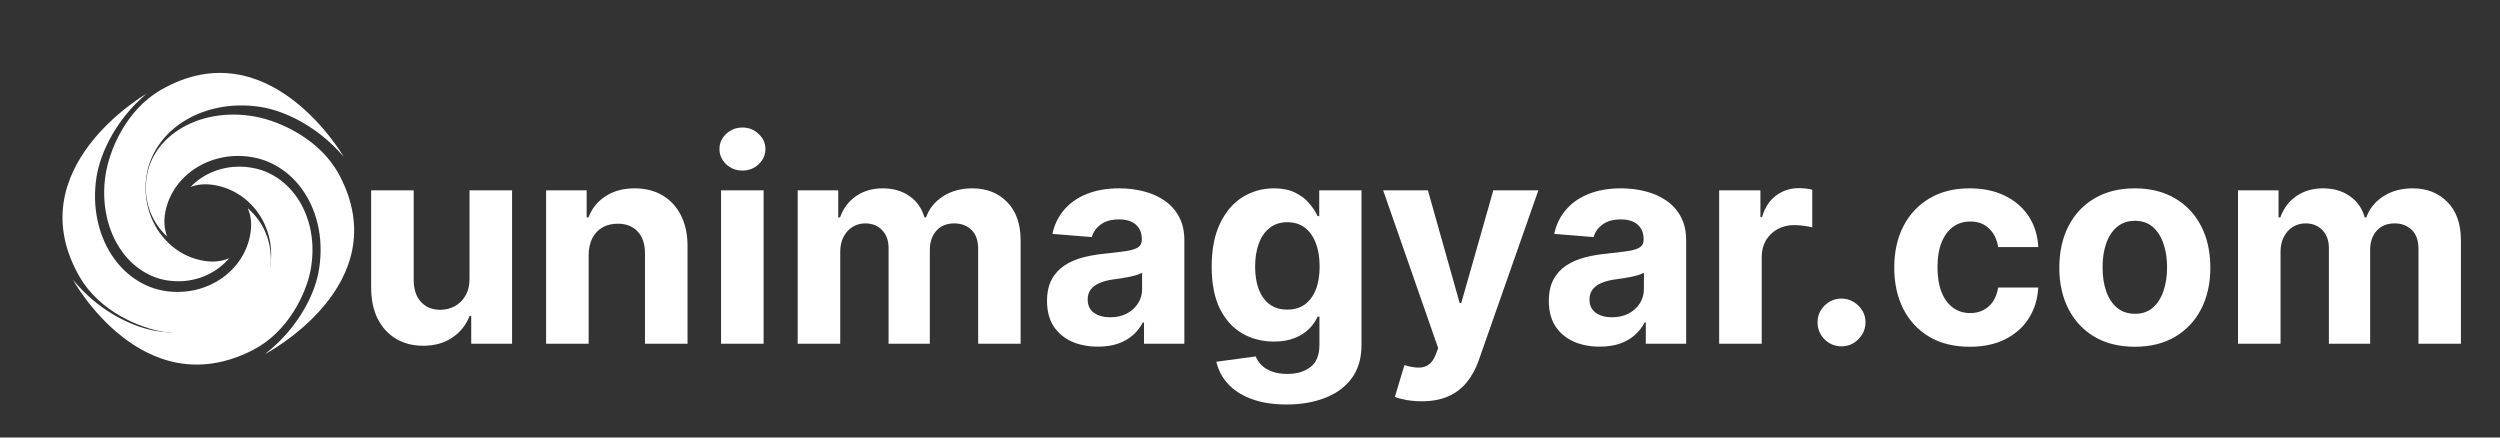 <svg width="240" height="42" viewBox="0 0 240 42" fill="none" xmlns="http://www.w3.org/2000/svg">
<rect x="0" y="0" width="240" height="42" fill="#333333" stroke="none"/>
<g clip-path="url(#clip0_1_32)">
<path d="M45.074 26.729V18.273H49.159V33H45.237V30.325H45.084C44.751 31.188 44.199 31.881 43.425 32.406C42.658 32.93 41.722 33.192 40.616 33.192C39.631 33.192 38.765 32.968 38.017 32.521C37.27 32.073 36.685 31.437 36.263 30.613C35.847 29.788 35.636 28.8 35.63 27.65V18.273H39.715V26.921C39.721 27.791 39.954 28.478 40.414 28.983C40.875 29.488 41.492 29.74 42.265 29.74C42.757 29.74 43.217 29.628 43.646 29.404C44.074 29.174 44.419 28.836 44.681 28.388C44.95 27.941 45.081 27.388 45.074 26.729ZM56.51 24.486V33H52.426V18.273H56.319V20.871H56.491C56.817 20.015 57.364 19.337 58.131 18.838C58.898 18.334 59.828 18.081 60.921 18.081C61.944 18.081 62.835 18.305 63.596 18.752C64.357 19.2 64.948 19.839 65.37 20.67C65.792 21.494 66.003 22.479 66.003 23.623V33H61.918V24.352C61.924 23.45 61.694 22.747 61.228 22.242C60.761 21.731 60.119 21.475 59.3 21.475C58.751 21.475 58.265 21.593 57.843 21.83C57.428 22.066 57.102 22.412 56.865 22.865C56.635 23.313 56.517 23.853 56.51 24.486ZM69.222 33V18.273H73.306V33H69.222ZM71.274 16.374C70.666 16.374 70.145 16.173 69.711 15.77C69.282 15.361 69.068 14.872 69.068 14.303C69.068 13.741 69.282 13.258 69.711 12.855C70.145 12.446 70.666 12.242 71.274 12.242C71.881 12.242 72.399 12.446 72.827 12.855C73.261 13.258 73.479 13.741 73.479 14.303C73.479 14.872 73.261 15.361 72.827 15.77C72.399 16.173 71.881 16.374 71.274 16.374ZM76.578 33V18.273H80.471V20.871H80.644C80.95 20.008 81.462 19.327 82.178 18.829C82.894 18.33 83.75 18.081 84.747 18.081C85.757 18.081 86.617 18.334 87.326 18.838C88.036 19.337 88.509 20.015 88.746 20.871H88.899C89.199 20.027 89.743 19.353 90.529 18.848C91.322 18.337 92.258 18.081 93.338 18.081C94.712 18.081 95.828 18.519 96.684 19.395C97.547 20.264 97.979 21.497 97.979 23.096V33H93.904V23.901C93.904 23.083 93.686 22.469 93.252 22.06C92.817 21.651 92.274 21.446 91.622 21.446C90.88 21.446 90.302 21.683 89.886 22.156C89.471 22.622 89.263 23.239 89.263 24.006V33H85.303V23.815C85.303 23.092 85.096 22.517 84.68 22.089C84.271 21.66 83.731 21.446 83.06 21.446C82.606 21.446 82.197 21.561 81.832 21.791C81.475 22.015 81.19 22.332 80.979 22.741C80.768 23.143 80.663 23.616 80.663 24.16V33H76.578ZM105.405 33.278C104.465 33.278 103.628 33.115 102.893 32.789C102.158 32.457 101.576 31.968 101.148 31.322C100.726 30.67 100.515 29.858 100.515 28.887C100.515 28.069 100.665 27.381 100.965 26.825C101.266 26.269 101.675 25.822 102.193 25.483C102.71 25.144 103.299 24.889 103.957 24.716C104.622 24.543 105.318 24.422 106.047 24.352C106.904 24.262 107.594 24.179 108.118 24.102C108.642 24.019 109.023 23.898 109.259 23.738C109.496 23.578 109.614 23.342 109.614 23.028V22.971C109.614 22.364 109.422 21.894 109.039 21.561C108.661 21.229 108.125 21.063 107.428 21.063C106.693 21.063 106.108 21.226 105.673 21.552C105.239 21.871 104.951 22.274 104.81 22.76L101.033 22.453C101.224 21.558 101.601 20.785 102.164 20.133C102.726 19.474 103.452 18.97 104.34 18.618C105.235 18.26 106.271 18.081 107.447 18.081C108.265 18.081 109.048 18.177 109.796 18.369C110.55 18.56 111.218 18.858 111.8 19.26C112.388 19.663 112.851 20.181 113.19 20.814C113.529 21.44 113.698 22.191 113.698 23.067V33H109.825V30.958H109.71C109.473 31.418 109.157 31.824 108.761 32.175C108.364 32.521 107.888 32.792 107.332 32.99C106.776 33.182 106.133 33.278 105.405 33.278ZM106.574 30.459C107.175 30.459 107.706 30.341 108.166 30.104C108.626 29.861 108.987 29.535 109.25 29.126C109.512 28.717 109.643 28.254 109.643 27.736V26.173C109.515 26.256 109.339 26.333 109.115 26.403C108.898 26.467 108.652 26.528 108.377 26.586C108.102 26.637 107.827 26.685 107.552 26.729C107.278 26.768 107.028 26.803 106.805 26.835C106.325 26.905 105.907 27.017 105.549 27.171C105.191 27.324 104.913 27.532 104.714 27.794C104.516 28.049 104.417 28.369 104.417 28.753C104.417 29.309 104.619 29.734 105.021 30.028C105.43 30.315 105.948 30.459 106.574 30.459ZM123.502 38.83C122.179 38.83 121.044 38.647 120.098 38.283C119.159 37.925 118.411 37.436 117.855 36.816C117.299 36.196 116.938 35.499 116.771 34.726L120.549 34.218C120.664 34.512 120.846 34.787 121.096 35.042C121.345 35.298 121.674 35.502 122.083 35.656C122.499 35.816 123.004 35.896 123.598 35.896C124.487 35.896 125.218 35.678 125.794 35.244C126.375 34.815 126.666 34.096 126.666 33.086V30.392H126.494C126.315 30.801 126.046 31.188 125.688 31.552C125.33 31.916 124.87 32.214 124.308 32.444C123.745 32.674 123.074 32.789 122.294 32.789C121.188 32.789 120.182 32.533 119.274 32.022C118.373 31.504 117.653 30.715 117.117 29.654C116.586 28.586 116.321 27.238 116.321 25.608C116.321 23.939 116.592 22.546 117.136 21.427C117.679 20.309 118.401 19.471 119.303 18.915C120.21 18.359 121.204 18.081 122.285 18.081C123.109 18.081 123.799 18.222 124.356 18.503C124.912 18.778 125.359 19.123 125.698 19.538C126.043 19.947 126.308 20.35 126.494 20.746H126.647V18.273H130.703V33.144C130.703 34.397 130.396 35.445 129.782 36.289C129.169 37.133 128.319 37.765 127.232 38.187C126.152 38.615 124.908 38.83 123.502 38.83ZM123.589 29.721C124.247 29.721 124.803 29.558 125.257 29.232C125.717 28.899 126.069 28.427 126.312 27.813C126.561 27.193 126.685 26.451 126.685 25.588C126.685 24.726 126.564 23.978 126.321 23.345C126.078 22.706 125.727 22.21 125.266 21.859C124.806 21.507 124.247 21.331 123.589 21.331C122.917 21.331 122.352 21.514 121.891 21.878C121.431 22.236 121.083 22.734 120.846 23.374C120.61 24.013 120.492 24.751 120.492 25.588C120.492 26.439 120.61 27.174 120.846 27.794C121.089 28.407 121.438 28.884 121.891 29.222C122.352 29.555 122.917 29.721 123.589 29.721ZM136.475 38.523C135.957 38.523 135.471 38.481 135.017 38.398C134.57 38.321 134.199 38.222 133.905 38.101L134.826 35.052C135.305 35.199 135.737 35.279 136.12 35.291C136.51 35.304 136.846 35.215 137.127 35.023C137.415 34.831 137.648 34.505 137.827 34.045L138.066 33.422L132.783 18.273H137.079L140.128 29.088H140.281L143.359 18.273H147.683L141.959 34.592C141.684 35.384 141.31 36.075 140.837 36.663C140.371 37.257 139.78 37.714 139.064 38.034C138.348 38.36 137.485 38.523 136.475 38.523ZM153.578 33.278C152.638 33.278 151.801 33.115 151.066 32.789C150.33 32.457 149.749 31.968 149.32 31.322C148.899 30.67 148.688 29.858 148.688 28.887C148.688 28.069 148.838 27.381 149.138 26.825C149.439 26.269 149.848 25.822 150.366 25.483C150.883 25.144 151.471 24.889 152.13 24.716C152.795 24.543 153.491 24.422 154.22 24.352C155.077 24.262 155.767 24.179 156.291 24.102C156.815 24.019 157.195 23.898 157.432 23.738C157.669 23.578 157.787 23.342 157.787 23.028V22.971C157.787 22.364 157.595 21.894 157.211 21.561C156.834 21.229 156.297 21.063 155.601 21.063C154.866 21.063 154.281 21.226 153.846 21.552C153.411 21.871 153.124 22.274 152.983 22.76L149.205 22.453C149.397 21.558 149.774 20.785 150.337 20.133C150.899 19.474 151.625 18.97 152.513 18.618C153.408 18.26 154.444 18.081 155.62 18.081C156.438 18.081 157.221 18.177 157.969 18.369C158.723 18.56 159.391 18.858 159.973 19.26C160.561 19.663 161.024 20.181 161.363 20.814C161.702 21.44 161.871 22.191 161.871 23.067V33H157.998V30.958H157.883C157.646 31.418 157.33 31.824 156.933 32.175C156.537 32.521 156.061 32.792 155.505 32.99C154.949 33.182 154.306 33.278 153.578 33.278ZM154.747 30.459C155.348 30.459 155.879 30.341 156.339 30.104C156.799 29.861 157.16 29.535 157.422 29.126C157.684 28.717 157.816 28.254 157.816 27.736V26.173C157.688 26.256 157.512 26.333 157.288 26.403C157.071 26.467 156.825 26.528 156.55 26.586C156.275 26.637 156 26.685 155.725 26.729C155.45 26.768 155.201 26.803 154.977 26.835C154.498 26.905 154.079 27.017 153.721 27.171C153.363 27.324 153.085 27.532 152.887 27.794C152.689 28.049 152.59 28.369 152.59 28.753C152.59 29.309 152.791 29.734 153.194 30.028C153.603 30.315 154.121 30.459 154.747 30.459ZM165.04 33V18.273H169V20.842H169.153C169.422 19.928 169.873 19.238 170.505 18.771C171.138 18.298 171.867 18.062 172.691 18.062C172.896 18.062 173.116 18.075 173.353 18.1C173.589 18.126 173.797 18.161 173.976 18.206V21.83C173.784 21.772 173.519 21.721 173.18 21.677C172.842 21.632 172.532 21.609 172.25 21.609C171.65 21.609 171.113 21.74 170.64 22.003C170.173 22.258 169.802 22.616 169.527 23.076C169.259 23.537 169.125 24.067 169.125 24.668V33H165.04ZM176.788 33.249C176.155 33.249 175.612 33.026 175.158 32.578C174.71 32.124 174.487 31.581 174.487 30.948C174.487 30.322 174.71 29.785 175.158 29.337C175.612 28.89 176.155 28.666 176.788 28.666C177.402 28.666 177.938 28.89 178.399 29.337C178.859 29.785 179.089 30.322 179.089 30.948C179.089 31.37 178.98 31.757 178.763 32.108C178.552 32.453 178.274 32.731 177.929 32.943C177.584 33.147 177.203 33.249 176.788 33.249ZM189.097 33.288C187.588 33.288 186.29 32.968 185.204 32.329C184.124 31.683 183.293 30.788 182.711 29.644C182.136 28.5 181.848 27.183 181.848 25.694C181.848 24.185 182.139 22.862 182.721 21.724C183.309 20.58 184.143 19.689 185.223 19.049C186.303 18.404 187.588 18.081 189.077 18.081C190.362 18.081 191.487 18.314 192.452 18.781C193.418 19.247 194.181 19.903 194.744 20.746C195.306 21.59 195.616 22.581 195.674 23.719H191.82C191.711 22.984 191.423 22.392 190.957 21.945C190.496 21.491 189.892 21.264 189.145 21.264C188.512 21.264 187.959 21.437 187.486 21.782C187.019 22.121 186.655 22.616 186.393 23.268C186.131 23.92 186 24.709 186 25.636C186 26.576 186.127 27.375 186.383 28.033C186.645 28.692 187.013 29.194 187.486 29.539C187.959 29.884 188.512 30.056 189.145 30.056C189.611 30.056 190.03 29.961 190.401 29.769C190.778 29.577 191.088 29.299 191.331 28.935C191.58 28.564 191.743 28.12 191.82 27.602H195.674C195.61 28.727 195.303 29.718 194.754 30.574C194.21 31.424 193.459 32.089 192.5 32.569C191.542 33.048 190.407 33.288 189.097 33.288ZM204.943 33.288C203.454 33.288 202.166 32.971 201.079 32.338C199.999 31.699 199.165 30.811 198.577 29.673C197.989 28.529 197.695 27.202 197.695 25.694C197.695 24.173 197.989 22.843 198.577 21.705C199.165 20.561 199.999 19.673 201.079 19.04C202.166 18.401 203.454 18.081 204.943 18.081C206.433 18.081 207.717 18.401 208.798 19.04C209.884 19.673 210.722 20.561 211.31 21.705C211.898 22.843 212.192 24.173 212.192 25.694C212.192 27.202 211.898 28.529 211.31 29.673C210.722 30.811 209.884 31.699 208.798 32.338C207.717 32.971 206.433 33.288 204.943 33.288ZM204.962 30.124C205.64 30.124 206.206 29.932 206.66 29.548C207.113 29.158 207.455 28.628 207.685 27.957C207.922 27.285 208.04 26.522 208.04 25.665C208.04 24.809 207.922 24.045 207.685 23.374C207.455 22.702 207.113 22.172 206.66 21.782C206.206 21.392 205.64 21.197 204.962 21.197C204.278 21.197 203.703 21.392 203.237 21.782C202.776 22.172 202.428 22.702 202.191 23.374C201.961 24.045 201.846 24.809 201.846 25.665C201.846 26.522 201.961 27.285 202.191 27.957C202.428 28.628 202.776 29.158 203.237 29.548C203.703 29.932 204.278 30.124 204.962 30.124ZM214.848 33V18.273H218.741V20.871H218.913C219.22 20.008 219.731 19.327 220.447 18.829C221.163 18.33 222.02 18.081 223.017 18.081C224.027 18.081 224.886 18.334 225.596 18.838C226.305 19.337 226.778 20.015 227.015 20.871H227.168C227.469 20.027 228.012 19.353 228.798 18.848C229.591 18.337 230.527 18.081 231.608 18.081C232.982 18.081 234.097 18.519 234.954 19.395C235.817 20.264 236.248 21.497 236.248 23.096V33H232.173V23.901C232.173 23.083 231.956 22.469 231.521 22.06C231.087 21.651 230.543 21.446 229.891 21.446C229.15 21.446 228.571 21.683 228.156 22.156C227.741 22.622 227.533 23.239 227.533 24.006V33H223.573V23.815C223.573 23.092 223.365 22.517 222.95 22.089C222.541 21.66 222 21.446 221.329 21.446C220.875 21.446 220.466 21.561 220.102 21.791C219.744 22.015 219.46 22.332 219.249 22.741C219.038 23.143 218.932 23.616 218.932 24.16V33H214.848Z" fill="white"/>
<path d="M10.132 16.79C9.715 19.505 10.296 22.191 11.727 24.161C12.827 25.674 14.361 26.653 16.047 26.916C17.825 27.193 19.57 26.78 20.964 25.754C21.355 25.467 21.703 25.141 22.005 24.785C21.31 25.093 20.498 25.184 19.617 25.046C15.949 24.474 13.457 20.802 14.064 16.862C14.357 14.961 15.437 13.238 17.106 12.008C19.225 10.447 22.101 9.811 24.997 10.263C27.337 10.628 30.529 12.143 33 15.058C33 15.058 25.85 2.632 15.429 8.641C12.069 10.579 10.492 14.451 10.132 16.79Z" fill="white"/>
<path d="M29.796 26.026C30.313 23.445 29.835 20.853 28.486 18.917C27.448 17.429 25.96 16.437 24.294 16.125C22.538 15.794 20.787 16.126 19.363 17.057C18.964 17.318 18.606 17.617 18.292 17.947C18.995 17.677 19.805 17.62 20.675 17.783C24.301 18.464 26.641 22.067 25.891 25.815C25.529 27.623 24.391 29.233 22.686 30.348C20.522 31.764 17.639 32.269 14.777 31.731C12.465 31.297 9.347 29.731 7 26.852C7 26.852 13.644 39.001 24.227 33.629C27.64 31.898 29.351 28.251 29.796 26.026Z" fill="white"/>
<path d="M15.79 31.868C18.505 32.285 21.191 31.704 23.161 30.273C24.674 29.172 25.653 27.638 25.916 25.953C26.193 24.175 25.781 22.429 24.754 21.036C24.466 20.645 24.14 20.297 23.784 19.994C24.093 20.69 24.184 21.502 24.046 22.382C23.474 26.051 19.802 28.542 15.861 27.936C13.961 27.643 12.237 26.563 11.008 24.894C9.447 22.775 8.811 19.899 9.263 17.003C9.628 14.663 11.143 11.47 14.058 9C14.058 9 1.632 16.15 7.641 26.571C9.579 29.931 13.451 31.508 15.79 31.868Z" fill="white"/>
<path d="M32.557 16.773C30.735 13.36 26.896 11.649 24.554 11.204C21.837 10.687 19.109 11.165 17.071 12.514C15.504 13.552 14.46 15.04 14.131 16.706C13.784 18.462 14.132 20.213 15.113 21.637C15.387 22.036 15.702 22.394 16.049 22.708C15.765 22.005 15.705 21.195 15.877 20.325C16.594 16.699 20.387 14.36 24.332 15.109C26.235 15.471 27.929 16.609 29.103 18.314C30.594 20.479 31.124 23.361 30.559 26.223C30.101 28.536 28.454 31.653 25.423 34C25.423 34 38.211 27.356 32.557 16.773Z" fill="white"/>
</g>
<defs>
<clipPath id="clip0_1_32">
<rect width="240" height="42" fill="white"/>
</clipPath>
</defs>
</svg>
